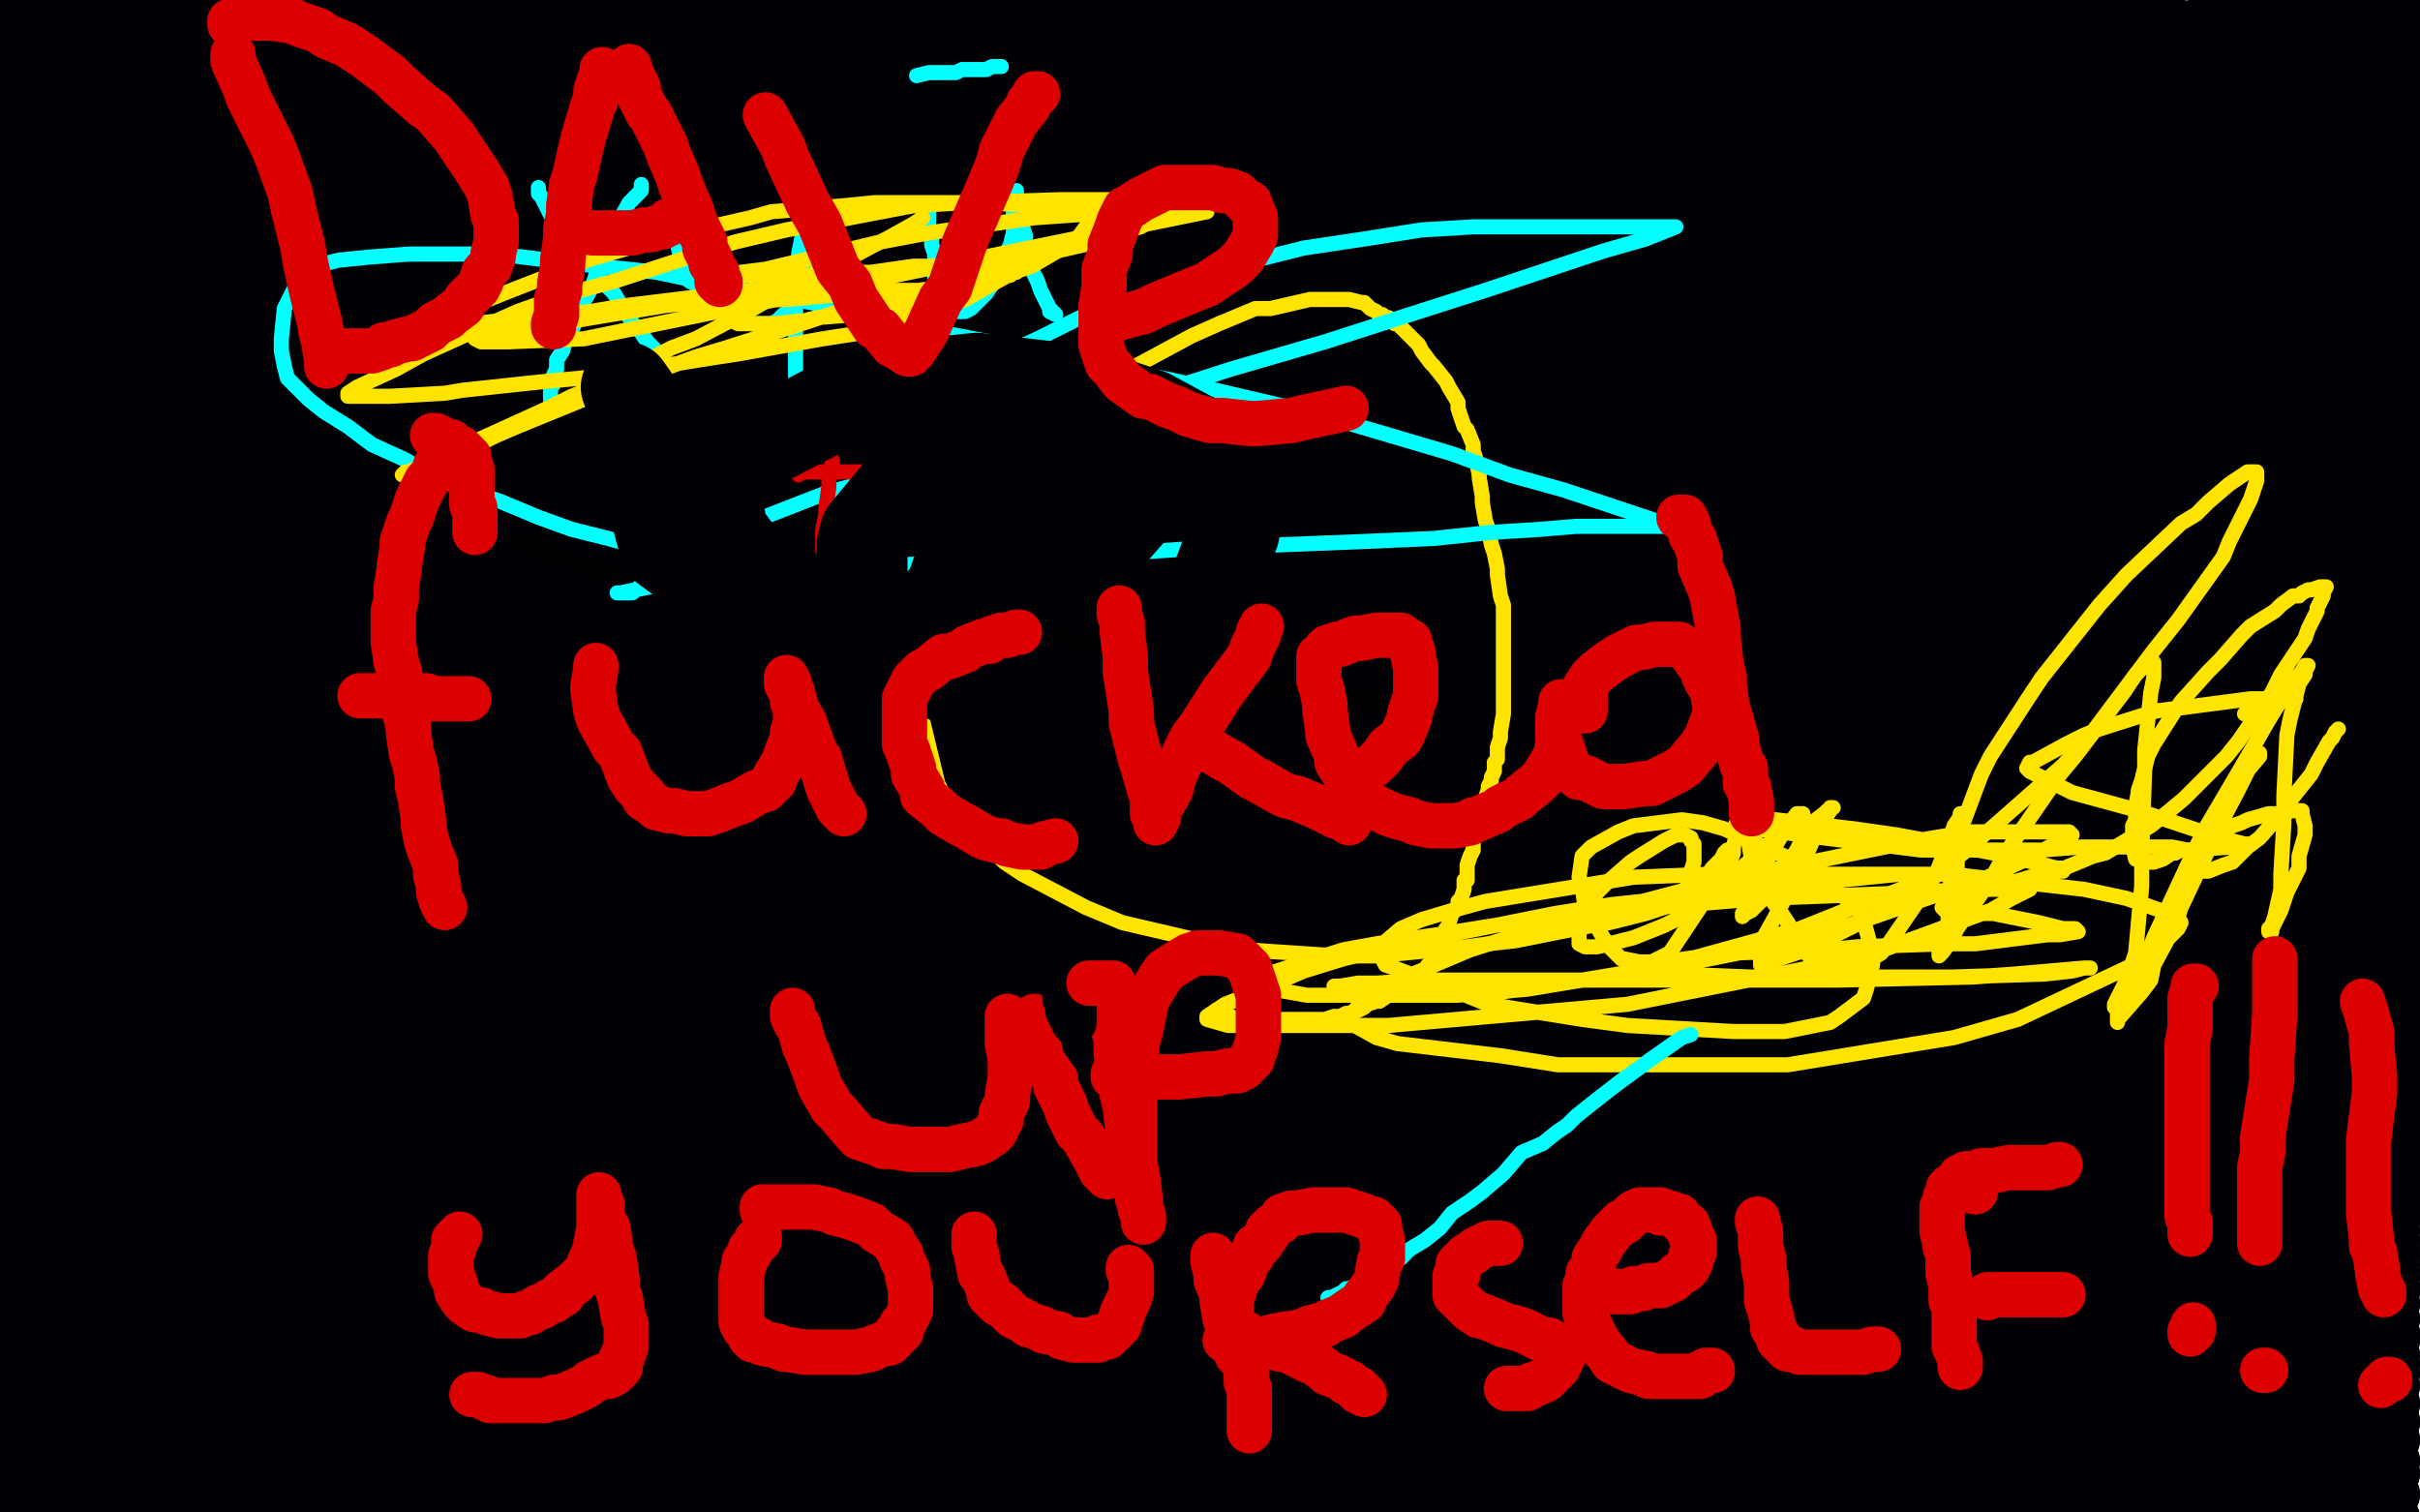 <?xml version="1.0" standalone="no"?>
<!DOCTYPE svg PUBLIC "-//W3C//DTD SVG 1.1//EN"
"http://www.w3.org/Graphics/SVG/1.1/DTD/svg11.dtd">

<svg width="800" height="500" version="1.1" xmlns="http://www.w3.org/2000/svg" xmlns:xlink="http://www.w3.org/1999/xlink" style="stroke-antialiasing: false"><desc>This SVG has been created on https://colorillo.com/</desc><rect x='0' y='0' width='800' height='500' style='fill: rgb(255,255,255); stroke-width:0' /><polyline points="810,259 -25,252 806,266 -24,261 803,275 -24,270 800,283 -22,277 799,289 -22,288 797,298 -22,299 795,304 -22,308 794,311 -24,317 794,317 -25,325 793,324 -26,335 793,330 -26,341 793,336 -26,347 793,342 -27,353 793,348 -29,361 793,357 -30,366 793,364 -31,375 793,374 -32,382 793,382 -33,388 792,387 -33,394 792,393 -35,404 792,398 -36,410 792,400 -37,418 791,404 -37,424 791,407 -37,430 791,410 -38,436 791,411 -38,441 791,413 -38,446 791,415 -38,451 791,416 -38,457 791,418 -38,461 791,420 -38,466 791,422 -38,471 791,425 -38,476 791,427 -38,479 791,431 -38,483 791,436 -38,486 791,441" style="fill: none; stroke: #000005; stroke-width: 18; stroke-linejoin: round; stroke-linecap: round; stroke-antialiasing: false; stroke-antialias: 0; opacity: 1.0"/>
<polyline points="791,470 -38,523 791,476 -38,526 791,483 -38,527 791,487 -38,530 791,494 -38,531 791,502 -38,534 789,508 -38,536 789,513 -38,538 787,518 -38,542 787,520 -38,543 787,524 -38,547 787,527 -40,549 787,531 -40,553 787,535 -41,557 787,537" style="fill: none; stroke: #000005; stroke-width: 18; stroke-linejoin: round; stroke-linecap: round; stroke-antialiasing: false; stroke-antialias: 0; opacity: 1.0"/>
<polyline points="791,441 -38,488 791,443 -38,493 791,448 -38,499 791,451 -38,504 791,454 -38,510 791,458 -38,515 791,464 -38,520 791,470" style="fill: none; stroke: #000005; stroke-width: 18; stroke-linejoin: round; stroke-linecap: round; stroke-antialiasing: false; stroke-antialias: 0; opacity: 1.0"/>
<polyline points="787,537 -42,560 787,540 -42,563 787,542 -43,566 787,543 -44,569 787,546 -44,573 787,548 -44,574 787,548 -46,575 787,548 -46,577 787,549 -44,577 787,548 -44,577 786,547 -42,575 784,542 -40,573 782,540 -37,566 777,525 -30,554 770,504 -14,529 765,479 -4,513 762,455 2,498 760,442 7,482 758,432 9,469 754,420 13,453 749,407 18,430 747,393 23,403 745,371 28,381 745,348 28,366 744,335 29,354 743,324 30,341 742,311 30,322 742,299 30,298 742,286 30,274 743,270 30,256 747,252 30,237 750,239 30,225 753,230 30,210 755,219 30,195 758,210 30,180 761,198 31,169 766,186 32,161 771,170 34,150 775,156 34,142 777,143" style="fill: none; stroke: #000005; stroke-width: 18; stroke-linejoin: round; stroke-linecap: round; stroke-antialiasing: false; stroke-antialias: 0; opacity: 1.0"/>
<polyline points="793,68 43,56 793,62 45,45 793,56 47,38 793,49 48,31 793,43 51,22 793,38 52,18 793,33 56,12 793,31" style="fill: none; stroke: #000005; stroke-width: 18; stroke-linejoin: round; stroke-linecap: round; stroke-antialiasing: false; stroke-antialias: 0; opacity: 1.0"/>
<polyline points="777,143 35,133 780,132 36,123 781,121 37,111 786,107 39,100 787,98 39,89 789,86 41,77 792,75 42,68 793,68" style="fill: none; stroke: #000005; stroke-width: 18; stroke-linejoin: round; stroke-linecap: round; stroke-antialiasing: false; stroke-antialias: 0; opacity: 1.0"/>
<polyline points="793,31 57,9 792,28 62,4 791,26 64,1 788,26 69,-2 787,26 78,-5 783,26 86,-6 776,26 96,-8 769,26 107,-10 758,26 117,-10 745,26 124,-11 737,26 133,-12 727,26 139,-13 721,26 144,-16 716,26 148,-17 714,26 153,-18 710,26 158,-21 706,24 163,-22 703,23 168,-24 695,22 172,-27 686,20 175,-29 676,17 179,-32 666,13 183,-33 656,10 186,-37 650,7 187,-38 644,3 189,-39 642,1 189,-40 640,0 189,-40 640,-2 189,-41 640,-4 187,-43 640,-4 187,-43 642,-5 186,-44 643,-6 186,-45 644,-6 184,-45 644,-6 181,-46 645,-6 179,-46 646,-6 175,-46 649,-6 164,-48 650,-6 151,-48 653,-4 134,-48 656,-2 114,-44 665,-1 95,-39 679,3 75,-38 694,3 58,-37 710,6 39,-35 721,9 23,-34 727,12 8,-32 734,15 -3,-26 739,17 -13,-16 740,20 -16,-7 743,23 -20,10 744,24 -20,28 744,26 -22,54 744,26 -26,78 744,28 -29,106 744,31 -30,126 745,33 -30,139 745,38 -31,150 748,43 -31,158 753,49 -32,162 755,53 -32,166 758,57 -33,166 761,62 -35,166 762,67 -35,162 765,73 -35,155 767,79 -35,147 769,84 -33,115 770,90 -31,92 771,95 -29,73 772,101 -27,53 773,106 -26,43 773,114 -26,35 773,121" style="fill: none; stroke: #000005; stroke-width: 18; stroke-linejoin: round; stroke-linecap: round; stroke-antialiasing: false; stroke-antialias: 0; opacity: 1.0"/>
<polyline points="343,328 418,317 418,317 343,327 343,327 421,313 421,313 343,326 343,326 421,313 343,325 423,315 341,325 424,315 341,324 424,316 333,322 421,316 333,322 426,315 329,321 426,315 325,320 427,315 323,319 428,315 319,317 429,315 318,316 432,315 314,314 435,315 312,313 438,314 311,311 443,313 308,310 446,311 307,309 449,311 306,308 452,310 305,306 455,310 303,305 458,309 301,305 462,308 300,304 467,306 299,300 471,305 295,299 476,305 294,295 480,304 291,293 484,303 289,292 487,300 286,287 490,298 284,284 491,295 283,282 494,294 280,278 496,292 278,275 498,289 277,272 501,287 274,269 502,284 272,264 505,281 270,259 506,278 269,255 507,275 268,252 507,272 267,247 509,269 267,241 509,265 266,237 510,263 266,233 510,259 266,228 510,256 264,223 511,253 264,219 512,250 264,215 512,247 264,210 512,243 263,205 513,239 262,200 513,237 261,197 513,233 260,192 515,230 258,186 516,225 257,180 517,219 256,175 520,210 255,169 524,201 252,162 527,192 250,159 532,186 249,155 535,180 246,150 538,175 242,147 544,169 241,140 548,164 236,136 554,158 234,131 561,153 230,127 568,147 228,122 574,140 225,117 579,137 223,115 585,132 219,109 590,129 217,105 594,126 214,103 600,122 211,98 605,118 207,93 611,114 205,89 617,111 200,84 624,105 197,79 632,100 192,75 639,96 187,71 650,92 180,67 662,86 174,64 675,81 168,61 689,77 158,59 701,75 151,56 714,73 139,50 726,73 122,46 736,73 104,43 745,75 84,39 756,78 69,38 762,81 52,38 771,86 41,38 776,89 30,39 781,95 20,44 787,101 14,46 792,109 7,53 794,115 -1,59 798,122 -7,67 802,131 -11,79 803,136 -16,94 805,143 -20,109 806,148 -22,126 809,154 -24,142 810,161 -26,156 811,169 -26,169 814,175 -26,177 816,181 -26,184 816,187 -26,192 817,192 -26,197 819,198 -26,203 820,204 -25,208 820,210 -25,211 820,219 -25,216 820,228 -25,222 817,237 -25,228 815,244 -25,234 811,252 -25,242 810,259 -25,252 806,266 -24,261 803,275 -24,270 800,283 -22,277 799,289 -22,288 797,298 -22,299 795,304 -22,308 794,311 -24,317 794,317 -25,325 793,324 -26,335 793,330 -26,341 793,336 -26,347 793,342 -27,353 793,348 -29,361 793,357 -30,366 793,364 -31,375 793,374 -32,382 793,382 -33,388 792,387 -33,394 792,393 -35,404 792,398 -36,410 792,400 -37,418 791,404 -37,424 791,407 -37,430 791,410 -38,436 791,411 -38,441 791,413 -38,446 791,415 -38,451 791,416 -38,457 791,418 -38,461 791,420 -38,466 791,422 -38,471 791,425 -38,476 791,427 -38,479 791,431 -38,483 791,436 -38,486 791,441 -38,488 791,443 -38,493 791,448 -38,499 791,451 -38,504 791,454 -38,510 791,458 -38,515 791,464 -38,520 791,470 -38,523 791,476 -38,526 791,483 -38,527 791,487 -38,530 791,494 -38,531 791,502 -38,534 789,508 -38,536 789,513 -38,538 787,518 -38,542 787,520 -38,543 787,524 -38,547 787,527 -40,549 787,531 -40,553 787,535 -41,557 787,537 -42,560 787,540 -42,563 787,542 -43,566 787,543 -44,569 787,546 -44,573 787,548 -44,574 787,548 -46,575 787,548 -46,577 787,549 -44,577 787,548 -44,577 786,547 -42,575 784,542 -40,573 782,540 -37,566 777,525 -30,554 770,504 -14,529 765,479 -4,513 762,455 2,498 760,442 7,482 758,432 9,469 754,420 13,453 749,407 18,430 747,393 23,403 745,371 28,381 745,348 28,366 744,335 29,354 743,324 30,341 742,311 30,322 742,299 30,298 742,286 30,274 743,270 30,256 747,252 30,237 750,239 30,225 753,230 30,210 755,219 30,195 758,210 30,180 761,198 31,169 766,186 32,161 771,170 34,150 775,156 34,142 777,143 35,133 780,132 36,123 781,121 37,111 786,107 39,100 787,98 39,89 789,86 41,77 792,75 42,68 793,68 43,56 793,62 45,45 793,56 47,38 793,49 48,31 793,43 51,22 793,38 52,18 793,33 56,12 793,31 57,9 792,28 62,4 791,26 64,1 788,26 69,-2 787,26 78,-5 783,26 86,-6 776,26 96,-8 769,26 107,-10 758,26 117,-10 745,26 124,-11 737,26 133,-12 727,26 139,-13 721,26 144,-16 716,26 148,-17 714,26 153,-18 710,26 158,-21 706,24 163,-22 703,23 168,-24 695,22 172,-27 686,20 175,-29 676,17 179,-32 666,13 183,-33 656,10 186,-37 650,7 187,-38 644,3 189,-39 642,1 189,-40 640,0 189,-40 640,-2 189,-41 640,-4 187,-43 640,-4 187,-43 642,-5 186,-44 643,-6 186,-45 644,-6 184,-45 644,-6 181,-46 645,-6 179,-46 646,-6 175,-46 649,-6 164,-48 650,-6 151,-48 653,-4 134,-48 656,-2 114,-44 665,-1 95,-39 679,3 75,-38 694,3 58,-37 710,6 39,-35 721,9 23,-34 727,12 8,-32 734,15 -3,-26 739,17 -13,-16 740,20 -16,-7 743,23 -20,10 744,24 -20,28 744,26 -22,54 744,26 -26,78 744,28 -29,106 744,31 -30,126 745,33 -30,139 745,38 -31,150 748,43 -31,158 753,49 -32,162 755,53 -32,166 758,57 -33,166 761,62 -35,166 762,67 -35,162 765,73 -35,155 767,79 -35,147 769,84 -33,115 770,90 -31,92 771,95 -29,73 772,101 -27,53 773,106 -26,43 773,114 -26,35 773,121 -25,31 773,126 -21,6 772,133" style="fill: none; stroke: #000005; stroke-width: 18; stroke-linejoin: round; stroke-linecap: round; stroke-antialiasing: false; stroke-antialias: 0; opacity: 1.0"/>
<polyline points="701,54 709,45 709,45 722,44 722,44 742,40 742,40 758,38 758,38 776,35 776,35 792,33 792,33 804,32 804,32 816,32 825,31 830,29 834,29 834,28 836,27 836,26 833,24 828,21 816,12 804,5 789,-2 777,-5 764,-7" style="fill: none; stroke: #000005; stroke-width: 18; stroke-linejoin: round; stroke-linecap: round; stroke-antialiasing: false; stroke-antialias: 0; opacity: 1.0"/>
<polyline points="701,54 709,45 709,45 722,44 722,44 742,40 742,40 758,38 758,38 776,35 776,35 792,33 792,33 804,32 816,32 825,31 830,29 834,29 834,28 836,27 836,26 833,24 828,21 816,12 804,5 789,-2 777,-5 764,-7 751,-7 740,-7 733,-4 732,-2 733,-4 742,-10 764,-29 793,-49 828,-50 869,-50" style="fill: none; stroke: #000005; stroke-width: 18; stroke-linejoin: round; stroke-linecap: round; stroke-antialiasing: false; stroke-antialias: 0; opacity: 1.0"/>
<polyline points="764,-7 751,-7 740,-7 733,-4 732,-2 733,-4 742,-10" style="fill: none; stroke: #000005; stroke-width: 18; stroke-linejoin: round; stroke-linecap: round; stroke-antialiasing: false; stroke-antialias: 0; opacity: 1.0"/>
<polyline points="732,15 743,7 743,7 762,5 762,5 784,1 784,1 799,-1 799,-1 810,-1 810,-1 816,-1 816,-1 817,0 817,0 819,3 819,6 814,11 799,26 777,43 762,55 747,67 738,73 733,76 731,78 733,70 749,46 770,20 791,-5 802,-18 805,-24 806,-26 806,-22 802,3 789,49 780,104 775,147 775,166 775,171 775,175 775,173 775,165 775,131 778,98 783,65 789,33 793,9 798,-10" style="fill: none; stroke: #000005; stroke-width: 18; stroke-linejoin: round; stroke-linecap: round; stroke-antialiasing: false; stroke-antialias: 0; opacity: 1.0"/>
<polyline points="795,72 794,105 794,127 794,133 794,137 793,136 793,110 791,64" style="fill: none; stroke: #000005; stroke-width: 18; stroke-linejoin: round; stroke-linecap: round; stroke-antialiasing: false; stroke-antialias: 0; opacity: 1.0"/>
<polyline points="798,-10 800,-17 803,-21 804,-22 804,-21 804,-2 799,33 795,72" style="fill: none; stroke: #000005; stroke-width: 18; stroke-linejoin: round; stroke-linecap: round; stroke-antialiasing: false; stroke-antialias: 0; opacity: 1.0"/>
<polyline points="762,61 760,109 760,142 761,147 762,149 762,144 762,100 762,42 762,-40 761,-50 761,-50 758,-50 756,-50 748,-43 739,-8 734,33 733,73 733,96 733,106 734,109 737,109 737,95" style="fill: none; stroke: #000005; stroke-width: 18; stroke-linejoin: round; stroke-linecap: round; stroke-antialiasing: false; stroke-antialias: 0; opacity: 1.0"/>
<polyline points="791,64 791,21 789,-4 787,-13 783,-16 781,-13 772,20 762,61" style="fill: none; stroke: #000005; stroke-width: 18; stroke-linejoin: round; stroke-linecap: round; stroke-antialiasing: false; stroke-antialias: 0; opacity: 1.0"/>
<polyline points="737,95 740,45 758,-30 782,-50 787,-50 781,-50 769,-39" style="fill: none; stroke: #000005; stroke-width: 18; stroke-linejoin: round; stroke-linecap: round; stroke-antialiasing: false; stroke-antialias: 0; opacity: 1.0"/>
<polyline points="732,15 743,7 743,7 762,5 762,5 784,1 784,1 799,-1 799,-1 810,-1 810,-1 816,-1 816,-1 817,0 819,3 819,6 814,11 799,26 777,43 762,55 747,67 738,73 733,76 731,78 733,70 749,46 770,20 791,-5 802,-18 805,-24 806,-26 806,-22 802,3 789,49 780,104 775,147 775,166 775,171 775,175 775,173 775,165 775,131 778,98 783,65 789,33 793,9 798,-10 800,-17 803,-21 804,-22 804,-21 804,-2 799,33 795,72 794,105 794,127 794,133 794,137 793,136 793,110 791,64 791,21 789,-4 787,-13 783,-16 781,-13 772,20 762,61 760,109 760,142 761,147 762,149 762,144 762,100 762,42 762,-40 761,-50 761,-50 758,-50 756,-50 748,-43 739,-8 734,33 733,73 733,96 733,106 734,109 737,109 737,95 740,45 758,-30 782,-50 787,-50 781,-50 769,-39 755,21 749,96" style="fill: none; stroke: #000005; stroke-width: 18; stroke-linejoin: round; stroke-linecap: round; stroke-antialiasing: false; stroke-antialias: 0; opacity: 1.0"/>
<polyline points="455,232 454,232 454,232 453,232 453,232 451,231 451,231 445,231 445,231 444,231 444,231 438,230 438,230 436,230 436,230 429,229 429,229 426,228 426,228 424,228 424,228 418,227 418,227 415,227 415,227 409,225 409,225 407,225 407,225 400,223 398,222 391,220 388,220 381,218 378,217 370,216 366,215 361,213 357,212 354,211 342,208 331,206 326,206 315,204 312,204 299,202 295,201 283,200 279,200 266,199 263,198 251,197 246,197 243,196 234,195 230,195 220,194 216,193 214,193 210,192 209,191 207,191 205,191 202,190 200,189 195,188 192,186 190,186 184,184 182,183 177,181 175,180 173,179" style="fill: none; stroke: #000000; stroke-width: 5; stroke-linejoin: round; stroke-linecap: round; stroke-antialiasing: false; stroke-antialias: 0; opacity: 1.0"/>
<polyline points="450,100 446,99 446,99 437,99 437,99 433,99 433,99 420,102 420,102 415,102 415,102 403,107 403,107 394,111 394,111 368,125 368,125 360,131 360,131 339,152 339,152 332,160 332,160 315,187 315,187 311,195 311,195 304,221 303,230 310,259 314,267 332,285 338,289 359,300 371,305 401,312 412,314 442,316 455,316 485,313 492,312 501,311 526,306 532,305 544,302 547,301 550,300 552,299 552,298 553,297 554,297 555,296 556,295 558,293 558,292 559,289 559,288 560,285 560,283 560,279 559,278 559,277 557,276 556,276 554,276 552,277 550,278 542,283 539,285 531,292 528,295 523,303 523,304 522,309 522,310 522,312 524,313 526,313 528,313 536,311 540,310 550,306 554,304 562,298 564,295 570,289 571,287 573,282 573,281 572,281 571,281 570,282 569,284 566,287 562,293 560,296 558,301 557,302 559,301 561,300 596,269 594,269 591,273 589,276 585,283 583,286 579,294 578,296 577,301 577,302 576,302 576,303 577,302 579,301 581,299 583,297 586,294 592,284 594,281 597,275 599,272 603,269 604,268 606,267 605,267 605,268 603,271 601,274 597,283 594,288 590,297 588,301 583,310 583,313 582,317 582,318 582,319 583,319 585,318 588,317 597,314 601,312 615,305 622,301 641,288 649,282 674,260 682,253 691,243 712,215 720,205 735,184 737,179 743,167 744,165 746,159 746,158 746,157 746,156 745,156 744,156 743,156 740,158 737,160 730,166 726,170 721,173 703,190 694,200 675,224 671,230 658,250 655,256 649,272 648,277 647,285 647,286 647,288 647,289 648,290 649,291 651,292 652,292 656,293 658,293 662,293 666,292 675,289 680,288 692,283 696,282 711,273 716,269 722,264 736,250 740,245 751,229 754,223 762,211 763,208 766,202 766,201 768,197 768,196 769,194 768,194 767,194 764,195 763,195 761,196 760,197 758,197 754,200 752,202 744,207 741,210 734,218 730,222 721,232 719,235 712,246 710,250 708,258 707,261" style="fill: none; stroke: #ffe400; stroke-width: 5; stroke-linejoin: round; stroke-linecap: round; stroke-antialiasing: false; stroke-antialias: 0; opacity: 1.0"/>
<polyline points="719,282 721,281" style="fill: none; stroke: #ffe400; stroke-width: 5; stroke-linejoin: round; stroke-linecap: round; stroke-antialiasing: false; stroke-antialias: 0; opacity: 1.0"/>
<polyline points="707,261 706,267 706,271 705,273 705,279 705,280 706,284 709,285 711,285 712,285 715,284 718,282 719,282" style="fill: none; stroke: #ffe400; stroke-width: 5; stroke-linejoin: round; stroke-linecap: round; stroke-antialiasing: false; stroke-antialias: 0; opacity: 1.0"/>
<polyline points="773,241 772,242 772,242 771,244 771,244 770,245 770,245 766,252 766,252 764,256 764,256 756,266 756,266 754,269 754,269 747,277 747,277 743,280 743,280 738,285 738,285 735,286 735,286 730,288 730,288 729,288 729,288 728,288 728,287 728,286 728,283 729,281 732,278 733,276 738,273 741,272 743,271 750,269 753,269 758,268 759,268 761,268 761,269 762,273 762,276 760,283 760,287 756,295 755,298 754,301 751,307 751,308 750,308 750,307 751,306 752,303 754,294 754,289 755,272 755,263 756,243 757,238 760,226 762,223 762,222 763,220 762,220 761,222 758,225 750,238 746,245 729,274 725,282 712,310 709,318 701,333 700,335 700,337 700,338 700,337 701,336 708,328 711,324 712,319 719,306 721,300 730,281 732,277 740,260 742,256 747,250 747,249 746,249 745,251 743,255 740,261 730,280 726,287 716,308 713,312 705,326 703,329 702,331 700,333 699,333 699,332 700,330 702,326 704,321 706,315 708,293 708,282 709,254 709,248 711,229 712,224 712,219 711,219 708,221 706,223 702,229 686,250 681,256 663,282 658,291 647,307 645,311 642,315 641,316 641,315 641,314 642,312 644,305 644,302 645,289 646,285 647,275 647,272 649,269 648,269 648,270 646,273 645,276 640,289 636,295 625,311 622,315 614,320 611,321 606,321 604,320 598,316 596,314 591,305 589,302 586,298 581,288 579,284 577,272 576,269 576,265 577,265 577,267 574,276 573,280 565,295 562,300 554,312 552,315 546,318 544,318 542,318 537,317 536,317 532,313 530,310 526,303 524,300 523,293 522,290 523,283 526,280 535,275 540,273 556,271 563,272 570,274 592,284 597,287 614,300 616,304 619,315 619,319 617,327 616,330 608,336 605,338 590,341 581,341 573,341 538,339 523,337 492,332 482,328 461,320 458,319 456,315 456,313 463,307 470,304 480,301 491,298 540,290 565,289 624,289 645,289 689,294 703,297 720,303 721,305 720,307 711,316 703,320 667,337 646,343 591,352 568,352 515,352 496,349 462,345 455,343 446,338 446,337 450,331 455,327 460,325 486,314 505,308 558,294 579,289 633,278 651,275 679,275 684,275 685,276 683,277 670,284 657,290 611,306 590,312 565,317 505,327 482,329 442,329 432,329 415,326 413,325 415,323 419,322 444,314 455,312 475,309 500,305 558,299 583,297 635,295 649,294 669,294 671,294 669,295 665,297 658,301 617,316 593,321 538,332 459,339 442,339 412,339 406,339 399,337 399,336 405,332 410,330 431,321 444,317 464,312 514,302 533,299 581,294 598,292 628,289 634,289 638,289 637,289 635,290 631,293 610,301 595,307 555,318 537,322 496,328 485,328 457,328 451,328 441,327 441,326 443,326 449,325 455,325 470,324 512,324 535,324 590,324 608,324 652,323 666,322 689,320 691,320 690,320 689,320 685,321 676,322 645,323 630,323 591,323 579,323 554,322 550,322 541,320 540,320 541,320 544,319 557,317 564,316 574,315 604,314 614,313 643,312 653,312 677,309 681,309 687,308 686,307 682,307 678,306 674,305 659,302 653,302 646,301 644,301 643,301 642,300 643,300 647,298 650,297 657,294 661,293 671,290 675,289 681,288 682,288 682,287 680,287 668,284 659,282 627,276 613,274 587,271 582,271 579,271 575,271 574,272 574,273 576,273 580,274 596,276 603,277 635,281 646,281 675,281 688,280 718,280 723,281 738,280 741,280 744,279 743,279 742,279 738,278 734,277 716,271 707,268 685,262 681,260 671,255 670,254 671,252 672,252 683,246 689,243 694,241 713,235 721,234 744,231 748,231 758,231 759,231 758,231 757,231 754,232 752,232 748,234 746,234 745,235 743,236 742,236" style="fill: none; stroke: #ffe400; stroke-width: 5; stroke-linejoin: round; stroke-linecap: round; stroke-antialiasing: false; stroke-antialias: 0; opacity: 1.0"/>
<polyline points="451,100 452,101 452,101 453,102 453,102 455,103 455,103 456,104 456,104 457,104 457,104 458,105 458,105 459,105 459,105 460,106 460,106 461,106 461,107 462,107 463,108 465,110 466,111 469,114 470,116 473,120 474,121 478,126 479,128 482,133 482,135 484,141 485,142 487,147 487,149 488,152 489,157 489,158 490,164 490,166 491,172 492,175 493,180 494,183 495,188 495,190 496,197 497,200 497,202 497,209 497,211 497,217 497,220 497,227 497,229 497,235 497,236 496,242 496,243 496,244 495,247 495,249 495,251 494,252 494,255 493,257 493,258 492,260 492,261 491,264 491,265 490,267 489,271 489,272 488,275 487,277 487,281 486,283 485,286 485,288 485,291 484,291 484,294 483,297 482,298 482,299 481,301 480,302 479,305 479,306 478,307 478,309 477,310 476,312 476,313 475,315 474,316 474,317 473,318 473,319 472,319 472,320 471,321 470,322 469,323 468,324 467,325 466,325 465,326 464,327 463,327 460,329 459,329 456,331 455,331 452,332 451,333 449,334 448,334 446,335 445,335 443,336 442,336 441,336 438,337 437,337 436,337 435,337 432,337 431,337 429,337 428,337 425,337 423,337 421,337 419,337 416,337 415,337 414,337 413,337 412,337 411,337 410,337 409,337 408,337 407,336 406,336 404,334 402,334" style="fill: none; stroke: #ffe400; stroke-width: 5; stroke-linejoin: round; stroke-linecap: round; stroke-antialiasing: false; stroke-antialias: 0; opacity: 1.0"/>
<polyline points="559,342 556,343 556,343 546,350 546,350 535,358 535,358 526,365 526,365 521,369 521,369 518,372 518,372 515,374 515,374 510,378 510,378 503,381 503,381 497,388 497,388 490,394 486,397 480,401 476,406 471,410 466,413 463,416 460,418 457,420 455,421 452,423 450,424 448,425 446,426 445,426 444,427 442,428 440,429 439,429" style="fill: none; stroke: #03ffff; stroke-width: 5; stroke-linejoin: round; stroke-linecap: round; stroke-antialiasing: false; stroke-antialias: 0; opacity: 1.0"/>
<polyline points="178,62 178,63 178,63 178,64 178,64 179,65 179,65 180,67 180,67 181,69 181,69 182,71 182,71 184,73 184,73 186,74 186,74 188,77 188,77 189,79 189,79 192,83 192,83 197,89 197,89 199,93 203,97 206,102 208,105 210,108 212,110 214,113 216,115 217,116 218,118 219,118 219,119 219,120" style="fill: none; stroke: #03ffff; stroke-width: 5; stroke-linejoin: round; stroke-linecap: round; stroke-antialiasing: false; stroke-antialias: 0; opacity: 1.0"/>
<polyline points="212,61 212,63 212,63 210,65 210,65 208,67 208,67 203,76 203,76 199,85 199,85 196,94 196,94 194,98 194,98 192,101 191,105 189,109 187,112 186,116 184,119 184,122 183,124 183,125 183,127 182,128 182,129 182,131 182,132" style="fill: none; stroke: #03ffff; stroke-width: 5; stroke-linejoin: round; stroke-linecap: round; stroke-antialiasing: false; stroke-antialias: 0; opacity: 1.0"/>
<polyline points="224,79 224,81 224,81 225,85 225,85 226,87 226,87 226,88 226,88 228,91 228,91 228,93 228,93 230,94 230,94 231,96 231,96 232,98 232,98 234,99 234,99 236,101 236,101 238,103 238,103 241,105 243,106 245,106 249,107 251,107 255,107 257,106 259,104 262,102 263,100 264,98 265,95 267,91 267,88 268,84 268,81 268,78 268,75 268,70 268,67 268,64 268,62 268,60 268,59 268,60 268,61 268,64 267,67 266,71 266,75 265,79 264,84 264,91 263,98 263,105 263,112 263,119 263,125 263,130 263,135 263,139" style="fill: none; stroke: #03ffff; stroke-width: 5; stroke-linejoin: round; stroke-linecap: round; stroke-antialiasing: false; stroke-antialias: 0; opacity: 1.0"/>
<polyline points="307,70 307,71 307,71 307,72 307,72 307,73 307,73 307,75 307,75 308,79 308,79 308,81 308,81 309,84 309,84 309,87 309,90 309,92 310,94 310,96 311,98 312,100 313,101 314,102 315,103 316,103 317,103 319,103 321,102 322,101 324,99 326,97 328,94 330,92 331,90 332,85 334,81 335,77 335,73 335,70 335,67 335,65 336,63 336,64 336,69 337,72 338,75 339,78 339,82 340,85 340,87 341,89 342,91 343,93 344,96 345,98 346,100 347,102 348,103 349,104 347,103" style="fill: none; stroke: #03ffff; stroke-width: 5; stroke-linejoin: round; stroke-linecap: round; stroke-antialiasing: false; stroke-antialias: 0; opacity: 1.0"/>
<polyline points="303,25 307,24 307,24 308,24 308,24 310,24 310,24 312,24 312,24 314,24 314,24 316,24 316,24 318,23 318,23 320,23 320,23 322,23 322,23 323,23 323,23 325,23 325,23 326,23 326,23 328,22 329,22 330,22 331,22" style="fill: none; stroke: #03ffff; stroke-width: 5; stroke-linejoin: round; stroke-linecap: round; stroke-antialiasing: false; stroke-antialias: 0; opacity: 1.0"/>
<polyline points="327,192 320,191 320,191 316,191 316,191 310,190 310,190 304,190 304,190 296,189 296,189 288,188 288,188 279,188 279,188 269,188 269,188 259,186 259,186 247,185 247,185 236,185 236,185 224,184 224,184 212,181 201,178 189,175 178,171 166,166 155,162 144,158 134,152 123,147 115,141 107,136 102,132 98,128 95,125 94,121 93,116 93,112 94,102 96,98 98,94 101,91 104,88 112,86 122,85 135,84 149,84 165,84 181,86 198,88 217,90 236,94 257,98 279,102 301,108 343,116 365,121 389,126 436,137 480,150 499,157 517,162 532,167 544,171 553,174 554,174 553,174 551,174 550,174 547,174 543,174 538,174 531,174 521,174 509,175 493,176 474,178 451,179 426,180 399,181 370,183 342,184 315,186 290,187 266,188 246,191 215,194 205,196 204,196 205,196 208,196 209,196 215,191 231,181 242,175 255,170 273,163 295,157 320,150 347,141 376,132 407,122 438,113 466,104 491,96 530,83 544,79 554,75 553,75 548,75 542,75 535,75 526,75 515,75 502,75 487,75 470,76 451,79 431,82 411,87 392,93 374,99 357,105 343,112 330,118 318,126" style="fill: none; stroke: #03ffff; stroke-width: 5; stroke-linejoin: round; stroke-linecap: round; stroke-antialiasing: false; stroke-antialias: 0; opacity: 1.0"/>
<polyline points="305,72 302,74 302,74 293,79 293,79 289,81 289,81 276,88 276,88 270,90 270,90 256,98 256,98 249,102 249,102 230,112 230,112 222,115 222,115 199,127 199,127 189,131 189,131 181,135 181,135 159,145 159,145 143,154 140,155 134,157 133,157 134,156 135,156 142,153 145,152 158,147 164,144 171,141 193,132 203,128 230,118 240,115 265,107 271,105 290,99 296,97 311,95 316,94 325,92 328,91 334,91 335,90 336,90 337,89 338,89 338,88 338,87 337,87 336,87 334,87 330,87 326,88 305,89 294,90 262,94 248,96 207,101 195,103 165,106 157,107 139,110 136,110 132,111 133,110 135,109 138,109 141,108 149,105 154,102 164,98 169,96 187,89 194,86 218,79 226,77 248,72 255,70 279,68 289,67 314,67 320,67 326,67 341,68 345,69 354,70 356,70 360,70 360,71 361,71 361,72 361,73 360,74 359,75 356,79 353,81 341,88 335,90 319,99 309,102 285,110 272,112 244,117 231,119 201,124 192,125 181,126 153,129 147,130 129,131 126,131 120,131 119,131 115,131 115,130 118,128 131,122 140,117 171,103 188,97 203,93 243,80 260,76 302,68 319,67 351,66 361,66 383,66 386,67 391,68 393,68 392,68 391,68 388,70 381,73 377,75 368,78 363,80 358,81 345,84 341,84 326,86 321,87 307,88 302,88 288,90 282,90 268,91 263,91 250,91 246,91 240,91 236,92 235,92 236,92 239,91 245,90 253,89 291,80 307,77 342,72 356,71 367,71 393,70 397,70 399,70 193,112 168,113 164,113 159,113 157,112 159,111 162,110 181,107 190,106 220,101 229,100 260,99 271,98 297,96 304,96 317,95 320,95 322,95 323,95 322,95 321,95 319,95 316,97 305,100 301,100 288,103 283,104 270,105 266,106 256,107 253,107 251,107 245,107 244,107 242,106 241,106 240,105 239,104 235,101 232,100" style="fill: none; stroke: #ffe400; stroke-width: 5; stroke-linejoin: round; stroke-linecap: round; stroke-antialiasing: false; stroke-antialias: 0; opacity: 1.0"/>
<polyline points="215,160 215,162 215,162 215,163 215,163 214,165 214,165 214,167 214,167 214,170 214,170 214,172 214,172 214,176 214,176 214,178 214,178 214,180 214,180 215,183 215,183 215,184 215,184 216,185 216,185 216,186 216,186 217,186 217,186 218,187 219,187 220,187 221,187 222,187 223,187 224,186 226,186 227,186 229,184 230,184 232,183 233,182 236,180 237,180 240,178 241,177 243,173 244,173 244,170 245,169 245,167 244,163 244,162 243,160 242,159 242,157 241,156 240,155 240,154 239,154 238,153 237,152 235,151 234,151 232,151 228,151 227,151 225,151 224,152 222,152 221,152 220,153 219,153 219,154 218,154 218,155 217,156" style="fill: none; stroke: #dc0000; stroke-width: 5; stroke-linejoin: round; stroke-linecap: round; stroke-antialiasing: false; stroke-antialias: 0; opacity: 1.0"/>
<polyline points="275,152 275,153 275,153 275,154 275,154 275,155 275,155 274,159 274,159 274,161 274,161 273,168 273,168 273,170 273,170 272,175 272,175 272,177 272,177 272,179 272,179 272,180 272,180 272,181 272,181 272,182 272,182" style="fill: none; stroke: #dc0000; stroke-width: 5; stroke-linejoin: round; stroke-linecap: round; stroke-antialiasing: false; stroke-antialias: 0; opacity: 1.0"/>
<polyline points="264,157 264,156 264,156 265,156 265,156 267,156 267,156 271,156 271,156 273,156 273,156 278,156 278,156 280,156 280,156 284,156 284,156 285,156 285,156 290,156 290,156 292,156 292,156 295,156 295,156 296,156 296,156 297,156" style="fill: none; stroke: #dc0000; stroke-width: 5; stroke-linejoin: round; stroke-linecap: round; stroke-antialiasing: false; stroke-antialias: 0; opacity: 1.0"/>
<polyline points="314,156 315,157 315,157 317,159 317,159 319,160 319,160 323,165 323,165 325,167 325,167 329,172 329,172 331,175 331,175 337,182 337,182 338,183 338,183 341,185 341,185 343,186 343,186 344,187 344,187" style="fill: none; stroke: #dc0000; stroke-width: 5; stroke-linejoin: round; stroke-linecap: round; stroke-antialiasing: false; stroke-antialias: 0; opacity: 1.0"/>
<polyline points="325,195 325,196 324,196 324,197" style="fill: none; stroke: #dc0000; stroke-width: 5; stroke-linejoin: round; stroke-linecap: round; stroke-antialiasing: false; stroke-antialias: 0; opacity: 1.0"/>
<polyline points="340,160 339,160 339,160 338,163 338,163 338,164 338,164 337,166 337,166 335,172 335,172 334,173 334,173 331,179 331,179 331,181 331,181 329,187 329,187 328,188 328,188 327,191 327,191 327,193 327,193 325,195 325,195" style="fill: none; stroke: #dc0000; stroke-width: 5; stroke-linejoin: round; stroke-linecap: round; stroke-antialiasing: false; stroke-antialias: 0; opacity: 1.0"/>
<polyline points="351,163 348,165 348,165 346,166 346,166 341,170 341,170 339,171 339,171 332,177 332,177 329,178 329,178 324,183 324,183 321,185 321,185 317,190 317,190 315,193 315,193 313,197 313,197 312,198 312,198 311,201 311,201 311,202 311,202 311,203 311,202 311,201 312,199 315,193 316,190 322,180 324,176 329,166 331,162 338,151 341,148 346,144 349,143 354,142 356,142 358,142 362,144 362,145 363,152 363,156 356,170 352,177 335,195 328,200 310,210 307,211 298,212 293,211 281,208 275,205 268,201 251,190 247,187 239,176 238,171 237,161 238,159 245,150 272,136 283,133 313,126 323,125 357,129 368,133 380,137 404,150 407,155 409,170 408,176 399,200 378,226 374,229 362,233 356,234 338,233 329,231 306,221 298,215 294,212 286,199 285,194 285,180 286,176 296,164 300,161 323,148 331,145 353,140 361,139 378,141 381,142 384,148 384,150 382,154 373,170 366,178 341,197 309,210 301,210 275,207 263,204 242,196 235,192 220,181 219,178 216,167 216,164 216,160 216,151 216,148 215,141 214,138 207,128" style="fill: none; stroke: #000005; stroke-width: 30; stroke-linejoin: round; stroke-linecap: round; stroke-antialiasing: false; stroke-antialias: 0; opacity: 1.0"/>
<polyline points="77,18 77,20 77,20 81,29 81,29 82,32 82,32 88,44 88,44 90,48 90,48 92,53 92,53 96,64 96,64 97,69 97,69 100,81 100,81 101,87 101,87 103,96 103,96 104,100 104,100 106,108 106,108 106,109 106,109 107,113 108,119 108,120 108,121" style="fill: none; stroke: #dc0000; stroke-width: 15; stroke-linejoin: round; stroke-linecap: round; stroke-antialiasing: false; stroke-antialias: 0; opacity: 1.0"/>
<polyline points="76,8 76,7 76,7 77,7 77,7 78,6 78,6 81,6 81,6 83,6 83,6 88,6 88,6 90,6 90,6 97,7 97,7 99,8 99,8 105,10 105,10 108,12 108,12 115,15 115,15 118,17 118,17 121,19 129,25 132,28 140,35 143,37 150,45 152,48 156,54 158,57 161,62 162,65 163,71 164,73 164,78 164,79 164,80 163,84 163,85 162,88 160,90 159,93 158,95 154,99 153,101 149,104 148,105 144,107 142,109 140,110 136,112 135,112 131,113 129,114 127,114 126,115 123,116 122,116 121,116 119,116 118,116 117,116 116,116 115,116 114,116 113,116" style="fill: none; stroke: #dc0000; stroke-width: 15; stroke-linejoin: round; stroke-linecap: round; stroke-antialiasing: false; stroke-antialias: 0; opacity: 1.0"/>
<polyline points="199,23 199,24 199,24 197,30 197,30 197,33 197,33 196,35 196,35 193,45 193,45 192,49 192,49 190,58 190,58 189,61 189,61 188,68 188,68 188,71 188,71 187,76 187,76 187,79 187,79 186,86 186,86 186,88 186,88 185,94 185,96 184,99 184,104 183,107 183,108" style="fill: none; stroke: #dc0000; stroke-width: 15; stroke-linejoin: round; stroke-linecap: round; stroke-antialiasing: false; stroke-antialias: 0; opacity: 1.0"/>
<polyline points="208,22 208,23 208,23 211,29 211,29 211,31 211,31 214,37 214,37 215,38 215,38 219,46 219,46 220,48 220,48 221,51 221,51 224,58 224,58 225,61 225,61 227,66 227,66 228,68 228,68 230,74 230,74 231,76 233,80 233,82 235,86 235,87 237,90 237,91 237,93 238,93 238,94" style="fill: none; stroke: #dc0000; stroke-width: 15; stroke-linejoin: round; stroke-linecap: round; stroke-antialiasing: false; stroke-antialias: 0; opacity: 1.0"/>
<polyline points="196,77 197,77 197,77 198,77 198,77 200,77 200,77 202,77 202,77 207,77 207,77 209,77 209,77 213,76 213,76 215,76 215,76 218,75 218,75 219,75 219,75 220,74 220,74 221,74 221,74 221,73 221,73" style="fill: none; stroke: #dc0000; stroke-width: 15; stroke-linejoin: round; stroke-linecap: round; stroke-antialiasing: false; stroke-antialias: 0; opacity: 1.0"/>
<polyline points="253,38 259,49 259,49 260,52 260,52 267,67 267,67 271,74 271,74 277,89 277,89 281,94 281,94 283,99 283,99 289,108 289,108 291,109 291,109 295,114 295,114 297,115 297,115 300,117 300,117 301,117 301,117 301,116 302,116 304,113 306,110 311,99 314,95 319,80 328,59 330,54 331,50 335,42 336,40 340,35 340,34 342,32 342,31 343,31" style="fill: none; stroke: #dc0000; stroke-width: 15; stroke-linejoin: round; stroke-linecap: round; stroke-antialiasing: false; stroke-antialias: 0; opacity: 1.0"/>
<polyline points="365,107 367,106 367,106 374,104 374,104 378,103 378,103 382,101 382,101 394,96 394,96 399,94 399,94 408,88 408,88 411,85 411,85 414,80 414,80 415,78 415,78 415,73 415,73 415,72 415,72 413,67 413,67 412,67 410,65 409,64 406,63 404,63 401,62 395,62 392,62 388,62 385,62 379,65 377,66 374,68 372,69 370,73 369,76 367,81 367,84 365,89 365,92 365,95 364,101 364,105 364,112 364,114 366,120 368,122 371,126 378,131 380,131 386,134 389,135 393,137 400,139 404,139 413,140 416,140 427,139 431,138 445,135" style="fill: none; stroke: #dc0000; stroke-width: 15; stroke-linejoin: round; stroke-linecap: round; stroke-antialiasing: false; stroke-antialias: 0; opacity: 1.0"/>
<polyline points="151,151 150,151 150,151 149,151 149,151 148,151 148,151 147,151 147,151 147,152 147,152 146,152 146,152 145,153 145,153 144,154 144,154 144,155 144,155 142,158 142,158 141,159 141,159 139,163 138,165 136,171 135,173 133,179 133,181 132,187 132,188 131,194 131,196 131,198 130,202 130,205 130,210 130,212 131,219 132,222 133,230 133,233 135,240 135,242 136,249 137,252 138,257 138,260 139,264 140,271 140,273 141,278 142,281 144,286 144,289 145,293 145,295 146,298 147,300" style="fill: none; stroke: #dc0000; stroke-width: 15; stroke-linejoin: round; stroke-linecap: round; stroke-antialiasing: false; stroke-antialias: 0; opacity: 1.0"/>
<polyline points="143,144 144,144 144,144 146,145 146,145 148,146 148,146 149,146 149,146 150,147 150,147 151,148 151,148 152,148 152,148 153,149 153,149 154,150 154,150 154,151 155,151 155,152 155,153 155,154 156,155 156,158 156,159 156,162 156,163 156,167 157,168 157,170 157,171 157,174 157,175 157,176" style="fill: none; stroke: #dc0000; stroke-width: 15; stroke-linejoin: round; stroke-linecap: round; stroke-antialiasing: false; stroke-antialias: 0; opacity: 1.0"/>
<polyline points="119,230 120,230 120,230 121,230 121,230 122,230 122,230 127,230 127,230 128,230 128,230 133,230 133,230 137,230 137,230 138,230 138,230 140,230 140,230 141,230 141,230 143,231 143,231 144,231 144,231 145,231 145,231 147,231 148,231 149,231 150,231 151,231 152,231 153,231 154,231 155,231" style="fill: none; stroke: #dc0000; stroke-width: 15; stroke-linejoin: round; stroke-linecap: round; stroke-antialiasing: false; stroke-antialias: 0; opacity: 1.0"/>
<polyline points="197,220 197,221 197,221 196,227 196,227 196,228 196,228 197,235 197,235 198,238 198,238 203,247 203,247 205,249 205,249 208,257 208,257 210,260 210,260 213,263 213,263 213,264 213,264 216,266 216,266 217,267 217,267 221,268 221,268 223,268 227,269 229,269 234,269 237,268 242,266 245,265 250,262 253,261 256,258 256,257 259,252 260,249 262,244 262,242 263,239 263,235 263,233 262,229 261,228 261,226 260,225 260,224 260,225 260,226 262,230 262,232 266,239 267,242 270,250 271,251 273,258 274,261 275,263 277,267 278,268 279,269" style="fill: none; stroke: #dc0000; stroke-width: 15; stroke-linejoin: round; stroke-linecap: round; stroke-antialiasing: false; stroke-antialias: 0; opacity: 1.0"/>
<polyline points="337,209 336,209 336,209 333,210 333,210 331,210 331,210 328,211 328,211 327,212 327,212 325,212 325,212 320,214 320,214 319,215 319,215 314,217 314,217 312,217 312,217 307,221 307,221 305,222 305,222 302,225 302,225 301,227 301,227 299,231 299,233 299,237 299,239 299,241 299,246 300,248 302,254 302,256 305,261 305,263 310,267 312,269 317,272 319,273 324,276 326,277 330,278 331,278 333,279 338,280 340,280 344,280 345,279 349,278" style="fill: none; stroke: #dc0000; stroke-width: 15; stroke-linejoin: round; stroke-linecap: round; stroke-antialiasing: false; stroke-antialias: 0; opacity: 1.0"/>
<polyline points="370,201 370,202 370,202 370,203 370,203 371,206 371,206 371,209 371,209 372,217 372,217 372,222 372,222 374,235 374,235 374,239 374,239 377,251 377,251 378,254 378,254 380,261 380,261 381,264 381,264 381,266 381,266 381,269 381,269 382,269 382,271 382,272 382,271 383,270 383,268 387,261 388,257 392,248 394,244 397,240 404,229 407,225 413,217 414,214 416,210 416,209 417,207" style="fill: none; stroke: #dc0000; stroke-width: 15; stroke-linejoin: round; stroke-linecap: round; stroke-antialiasing: false; stroke-antialias: 0; opacity: 1.0"/>
<polyline points="395,243 396,244 396,244 396,245 396,245 399,247 399,247 400,248 400,248 405,251 405,251 407,252 407,252 414,257 414,257 416,258 416,258 423,262 423,262 425,263 425,263 429,264 429,264 436,267 436,267 438,268 438,268 442,270 442,270 443,270 445,271 446,271 446,272" style="fill: none; stroke: #dc0000; stroke-width: 15; stroke-linejoin: round; stroke-linecap: round; stroke-antialiasing: false; stroke-antialias: 0; opacity: 1.0"/>
<polyline points="451,255 454,253 454,253 457,250 457,250 459,247 459,247 463,244 463,244 464,242 464,242 466,237 466,237 466,236 466,236 468,230 468,230 468,229 468,229 468,223 468,223 468,221 468,221 467,216 467,216 467,215 467,215 466,214 466,212 465,212 464,211 463,210 461,210 460,210 457,210 455,210 450,211 448,211 443,213 442,213 439,214 438,215 437,217 436,217 436,219 436,221 436,225 437,228 438,233 438,235 439,242 439,243 442,250 442,252 444,255 447,261 448,262 451,265 453,266 459,269 462,270 466,271 468,272 473,273 475,273 479,273 481,273 486,272 487,271 488,271 495,268 496,267 502,264 503,263 508,259 510,257 513,252 514,251 515,246" style="fill: none; stroke: #dc0000; stroke-width: 15; stroke-linejoin: round; stroke-linecap: round; stroke-antialiasing: false; stroke-antialias: 0; opacity: 1.0"/>
<polyline points="517,232 516,232 516,232 516,233 516,233 515,237 515,237 515,238 515,238 515,240 515,240 515,244 515,244 516,246 516,246 518,252 518,252 519,254 519,254 522,257 522,257 524,257 524,257 528,259 528,259 530,260 530,260 535,260 535,260 537,260 544,259 546,259 552,256 554,255 557,253 562,247 564,244 567,236 567,234 566,228 564,225 562,220 561,219 559,216 558,215 555,213 554,213 549,213 547,213 543,214 541,214 535,217 532,219 528,222 526,224 524,227 524,229 524,232 524,233 524,234 524,235" style="fill: none; stroke: #dc0000; stroke-width: 15; stroke-linejoin: round; stroke-linecap: round; stroke-antialiasing: false; stroke-antialias: 0; opacity: 1.0"/>
<polyline points="555,171 556,171 556,171 557,171 557,171 558,173 558,173 559,177 559,177 560,178 560,178 562,184 562,184 562,187 562,187 565,194 565,194 566,197 566,197 568,208 568,208 568,211 568,211 569,220 569,220 570,224 570,227 571,234 572,237 574,244 574,246 576,253 577,254 577,259 578,260 579,265 579,266 579,267 579,268 579,269" style="fill: none; stroke: #dc0000; stroke-width: 15; stroke-linejoin: round; stroke-linecap: round; stroke-antialiasing: false; stroke-antialias: 0; opacity: 1.0"/>
<polyline points="262,334 262,336 262,336 263,338 263,338 264,339 264,339 266,346 266,346 267,348 267,348 270,356 270,356 271,359 271,359 275,366 275,366 277,368 277,368 283,375 283,375 284,376 284,376 290,378 290,378 292,379 292,379 295,379 295,379 301,380 304,380 314,380 318,379 323,378 325,377 328,375 329,374 331,370 331,368 333,364 333,362 334,356 334,353 334,350 333,345 333,343 333,340 333,339 333,337 333,336" style="fill: none; stroke: #dc0000; stroke-width: 15; stroke-linejoin: round; stroke-linecap: round; stroke-antialiasing: false; stroke-antialias: 0; opacity: 1.0"/>
<polyline points="355,333 354,333 354,333 354,334 354,334" style="fill: none; stroke: #dc0000; stroke-width: 15; stroke-linejoin: round; stroke-linecap: round; stroke-antialiasing: false; stroke-antialias: 0; opacity: 1.0"/>
<polyline points="342,336 342,338 342,338 342,340 342,340 342,341 342,341 343,345 343,345 344,348 344,348 344,350 344,350 349,357 349,357 349,359 349,359 352,365 352,365 353,368 353,368 356,374 356,374 358,376 358,376 362,383 364,387 365,387 365,388 366,389" style="fill: none; stroke: #dc0000; stroke-width: 15; stroke-linejoin: round; stroke-linecap: round; stroke-antialiasing: false; stroke-antialias: 0; opacity: 1.0"/>
<polyline points="364,326 364,328 364,328 366,330 366,330 366,332 366,332 368,340 368,340 369,344 369,344 369,348 369,348 371,362 371,362 372,366 372,366 373,375 373,375 374,379 374,379 376,389 376,389 376,391 376,391 376,396 376,396 377,399 378,402 378,403 378,404 378,403 378,402 377,400 377,397 376,389 375,386 375,375 375,371 375,358 375,355 376,344 377,341 379,331 380,329 383,324 385,321 388,319 393,316 396,315 401,315 403,315 409,316 410,317 413,320 414,323 416,329 416,332 416,340 416,343 415,347 414,349 414,350 412,352 411,353 409,354 406,354 402,355 399,355 390,356 387,356 379,356 377,356 371,356 370,356 368,356 368,355" style="fill: none; stroke: #dc0000; stroke-width: 15; stroke-linejoin: round; stroke-linecap: round; stroke-antialiasing: false; stroke-antialias: 0; opacity: 1.0"/>
<polyline points="353,329 354,328 354,328 355,328 355,328 355,329 355,329 355,330 355,330 355,332 355,332 355,334 355,335 355,336 355,337 355,338 355,337 355,336 354,336 354,335 353,334 353,333 353,331 352,330 352,329 352,327 352,326 352,325 352,324 352,322 352,321 352,320" style="fill: none; stroke: #000005; stroke-width: 15; stroke-linejoin: round; stroke-linecap: round; stroke-antialiasing: false; stroke-antialias: 0; opacity: 1.0"/>
<polyline points="360,325 361,325 361,325 362,325 362,325 363,325 363,325 364,325 364,325 365,325 365,325 366,325 366,325 367,325 368,325" style="fill: none; stroke: #dc0000; stroke-width: 15; stroke-linejoin: round; stroke-linecap: round; stroke-antialiasing: false; stroke-antialias: 0; opacity: 1.0"/>
<polyline points="152,408 151,409 151,409 151,410 151,410 150,410 150,410 150,411 150,411 150,413 150,413 149,415 149,415 149,417 149,417 149,421 149,421 150,423 150,423 151,426 151,426 151,427 151,427 153,430 153,430 154,431 157,433 159,433 161,434 165,435 167,435 169,435 170,435 171,435 172,435 174,434 175,434 178,432 179,432 182,430 183,430 185,428 186,428 186,427 190,424 193,421 194,420 195,417 196,415 197,412 197,411 198,406 198,405 198,402 198,400 198,397 198,396 198,395 198,396 199,398 199,403 201,406 202,413 203,416 204,423 204,426 205,429 206,435 207,438 207,443 207,445 206,448 205,450 205,452 204,452 204,453 203,454 201,455 199,455 195,457 194,458 190,460 185,462 183,462" style="fill: none; stroke: #dc0000; stroke-width: 15; stroke-linejoin: round; stroke-linecap: round; stroke-antialiasing: false; stroke-antialias: 0; opacity: 1.0"/>
<circle cx="156.5" cy="461.5" r="7" style="fill: #dc0000; stroke-antialiasing: false; stroke-antialias: 0; opacity: 1.0"/>
<polyline points="183,462 180,463 179,463 174,463 172,463 168,463 166,463 162,463 161,462 160,462 158,461 156,461" style="fill: none; stroke: #dc0000; stroke-width: 15; stroke-linejoin: round; stroke-linecap: round; stroke-antialiasing: false; stroke-antialias: 0; opacity: 1.0"/>
<polyline points="251,409 251,410 251,410 250,410 250,410 250,411 250,411 248,413 248,413 248,414 248,414 246,417 246,417 246,418 246,418 245,422 245,422 245,423 245,423 245,425 245,425 245,429 245,429 245,431 245,431 245,435 245,435 245,437 245,437 246,439 247,440 248,442 249,443 251,443 252,444 257,445 259,446 260,446 266,447 267,447 273,447 274,447 281,447 283,447 288,446 290,445 293,444 294,444 296,442 296,441 298,440 298,438 299,437 301,433 301,431 301,429 301,426 300,422 300,420 298,416 298,415 296,412 295,410 290,407 289,406 288,405 283,403 280,402 276,401 274,400 269,399 267,399 262,399 260,399 254,399 253,399 252,399 252,400" style="fill: none; stroke: #dc0000; stroke-width: 15; stroke-linejoin: round; stroke-linecap: round; stroke-antialiasing: false; stroke-antialias: 0; opacity: 1.0"/>
<polyline points="322,408 322,410 322,410 322,412 322,412 323,415 323,415 323,416 323,416 324,421 324,421 325,422 325,422 327,427 327,427 327,428 327,428 328,429 328,429 330,431 330,431 331,431 331,431 334,434 334,434 335,435 335,435 339,437 339,437 340,438 344,439 345,440 350,441 351,442 355,443 357,443 358,443 360,443 363,443 363,442 366,442 368,440 370,438 370,437 371,435 371,434 372,432 373,430 374,427 374,426 374,425 374,422 374,421 374,420 373,420 373,419" style="fill: none; stroke: #dc0000; stroke-width: 15; stroke-linejoin: round; stroke-linecap: round; stroke-antialiasing: false; stroke-antialias: 0; opacity: 1.0"/>
<polyline points="401,415 401,416 401,416 401,417 401,417 402,421 402,421 402,423 402,423 404,428 404,428 404,430 404,430 405,436 405,436 406,437 406,437 407,442 407,442 407,443 407,443 408,445 408,445 408,446 408,446 409,447 409,447 409,448 410,448 410,447 410,446 410,445 410,444 410,443 409,442 409,441 408,440 407,438 407,437 407,436 407,433 407,431 407,430 407,429 407,428 408,427 408,426 409,424 410,422 411,421 412,418 412,417 414,415 415,412 416,412 417,411 419,408 419,407 421,405 423,404 424,402 427,401 429,401 434,400 437,400 444,400 445,400 451,402 453,403 454,403 456,405 456,406 457,410 457,411 457,416 456,417 455,423 454,425 451,429 451,430 445,434 444,435 439,437 438,438 437,438 433,439 431,440 426,441 425,441 420,442 418,443 416,443 410,443 409,443 406,443 405,443 406,443 407,443 409,443 410,443 413,443 414,443 417,444 419,444 423,446 425,446 427,447 433,450 434,450 438,453 439,454 442,455 444,456 445,457 446,457 447,458 448,459 449,459 449,460 450,460 451,461" style="fill: none; stroke: #dc0000; stroke-width: 15; stroke-linejoin: round; stroke-linecap: round; stroke-antialiasing: false; stroke-antialias: 0; opacity: 1.0"/>
<polyline points="412,441 412,442 412,442 412,443 412,443 412,445 412,445 412,446 412,446 412,447 412,447 412,450 412,450 412,451 412,451 412,454 412,454 412,457 412,457 413,459 413,459 413,460 413,460 413,461 413,462 413,463 413,464 413,466 413,467 413,468 413,469 413,470 413,471 413,472 413,473" style="fill: none; stroke: #dc0000; stroke-width: 15; stroke-linejoin: round; stroke-linecap: round; stroke-antialiasing: false; stroke-antialias: 0; opacity: 1.0"/>
<polyline points="496,411 495,411 495,411 494,411 494,411 493,411 493,411 492,411 492,411 490,412 490,412 488,413 488,413 487,414 487,414 485,415 485,415 484,416 484,416 483,417 483,417 482,418 482,418 482,420 482,420 482,421 481,422 481,425 481,428 483,430 485,432 486,433 489,435 490,435 495,437 497,438 501,439 504,440 506,441 510,443 512,443 515,445 516,446 517,447 517,448 516,450 515,451 515,452 514,452 514,453 513,454 512,455 511,456 509,457 506,458 505,459 503,459 502,459 501,459 500,459 499,459 498,459" style="fill: none; stroke: #dc0000; stroke-width: 15; stroke-linejoin: round; stroke-linecap: round; stroke-antialiasing: false; stroke-antialias: 0; opacity: 1.0"/>
<polyline points="531,426 533,427 533,427 534,427 534,427 536,427 536,427 537,427 537,427 539,427 539,427 540,426 540,426 543,426 543,426 545,425 545,425 549,425 549,425 551,424 551,424 553,423 553,423 554,422 554,422 555,421 555,421 557,420 558,419 559,417 559,416 559,415 560,414 560,412 560,410 559,409 559,408 558,405 557,405 556,404 555,402 554,402 552,401 551,401 549,401 549,400 546,400 545,400 544,400 543,400 542,400 540,401 539,402 538,403 537,404 536,404 534,406 533,407 530,411 529,413 527,416 527,417 526,420 525,421 525,424 524,425 524,428 524,429 524,430 524,433 524,434 525,437 526,439 528,443 530,446 531,447 533,450 535,451 537,452 539,453 543,454" style="fill: none; stroke: #dc0000; stroke-width: 15; stroke-linejoin: round; stroke-linecap: round; stroke-antialiasing: false; stroke-antialias: 0; opacity: 1.0"/>
<circle cx="566.5" cy="453.5" r="7" style="fill: #dc0000; stroke-antialiasing: false; stroke-antialias: 0; opacity: 1.0"/>
<polyline points="543,454 544,454 545,455 550,455 551,455 556,455 557,455 560,455 562,455 562,454 563,454 564,453 565,453 566,453" style="fill: none; stroke: #dc0000; stroke-width: 15; stroke-linejoin: round; stroke-linecap: round; stroke-antialiasing: false; stroke-antialias: 0; opacity: 1.0"/>
<polyline points="581,403 581,404 581,404 582,407 582,407 582,409 582,409 582,412 582,412 583,416 583,416 583,419 583,419 584,424 584,424 584,426 584,426 584,430 584,430 585,433 585,433 586,437 586,437 586,439 586,439 588,442 588,442 588,443 588,443 590,445 591,446 593,446 595,447 597,447 601,447 603,447 608,447 610,447 614,447 616,447 619,446 620,446 621,446" style="fill: none; stroke: #dc0000; stroke-width: 15; stroke-linejoin: round; stroke-linecap: round; stroke-antialiasing: false; stroke-antialias: 0; opacity: 1.0"/>
<polyline points="653,394 652,393 652,393 651,393 651,393 650,392 650,392 649,392 649,392 648,392 648,392 647,392 647,392 646,392 646,392 645,392 645,392 645,393 644,393 644,394 644,395 643,396 643,397 643,398 642,399 642,400 642,401 642,402 642,403 642,405 642,407 643,411 643,412 644,415 644,416 644,419 644,421 645,425 645,427 645,430 646,432 646,433 646,436 646,438 646,442 646,443 646,445 647,447 648,450 648,452" style="fill: none; stroke: #dc0000; stroke-width: 15; stroke-linejoin: round; stroke-linecap: round; stroke-antialiasing: false; stroke-antialias: 0; opacity: 1.0"/>
<polyline points="648,389 649,389 649,389 650,388 650,388 653,388 653,388 655,387 655,387 657,387 657,387 659,387 659,387 664,386 664,386 666,386 666,386 673,386 673,386 675,386 675,386 677,386 677,386 680,385 680,385 681,385 681,385" style="fill: none; stroke: #dc0000; stroke-width: 15; stroke-linejoin: round; stroke-linecap: round; stroke-antialiasing: false; stroke-antialias: 0; opacity: 1.0"/>
<polyline points="657,429 657,428 657,428 658,428 658,428 661,428 661,428 662,428 662,428 666,428 666,428 668,428 668,428 672,428 672,428 674,428 674,428 677,428 677,428 679,428 679,428 681,428 681,428 682,428" style="fill: none; stroke: #dc0000; stroke-width: 15; stroke-linejoin: round; stroke-linecap: round; stroke-antialiasing: false; stroke-antialias: 0; opacity: 1.0"/>
<polyline points="726,326 725,326 725,326 725,327 725,327 724,330 724,330 724,340 724,340 723,345 723,345 723,358 723,358 723,366 723,366 723,377 723,377 723,381 723,381 723,387 723,387 723,390 723,390 723,395 723,395 723,397 723,397 723,401 723,402 724,404 724,405 724,406 724,407 724,408" style="fill: none; stroke: #dc0000; stroke-width: 15; stroke-linejoin: round; stroke-linecap: round; stroke-antialiasing: false; stroke-antialias: 0; opacity: 1.0"/>
<polyline points="724,441 724,440 724,440 725,440 725,440 725,439 725,439 725,438 725,438" style="fill: none; stroke: #dc0000; stroke-width: 15; stroke-linejoin: round; stroke-linecap: round; stroke-antialiasing: false; stroke-antialias: 0; opacity: 1.0"/>
<polyline points="752,317 752,318 752,318 752,320 752,320 752,331 752,331 752,335 752,335 751,350 751,350 751,357 751,357 748,376 748,376 748,381 748,381 747,386 747,386 747,397 747,397 747,401 747,401 747,407 747,407 747,409 747,409 747,410 747,410 747,411" style="fill: none; stroke: #dc0000; stroke-width: 15; stroke-linejoin: round; stroke-linecap: round; stroke-antialiasing: false; stroke-antialias: 0; opacity: 1.0"/>
<polyline points="748,453 749,453 749,453" style="fill: none; stroke: #dc0000; stroke-width: 15; stroke-linejoin: round; stroke-linecap: round; stroke-antialiasing: false; stroke-antialias: 0; opacity: 1.0"/>
<polyline points="781,331 782,334 782,334 784,341 784,341 784,345 784,345 785,356 785,356 785,361 785,361 783,377 783,377 783,382 783,382 783,397 783,397 783,401 783,401 784,410 784,410 784,412 784,412 785,414 785,414 786,420 786,420 786,421 786,421 787,426 788,427 788,428" style="fill: none; stroke: #dc0000; stroke-width: 15; stroke-linejoin: round; stroke-linecap: round; stroke-antialiasing: false; stroke-antialias: 0; opacity: 1.0"/>
<circle cx="790.5" cy="456.5" r="7" style="fill: #dc0000; stroke-antialiasing: false; stroke-antialias: 0; opacity: 1.0"/>
<polyline points="787,458 788,457 788,457 789,456 789,456 790,456 790,456" style="fill: none; stroke: #dc0000; stroke-width: 15; stroke-linejoin: round; stroke-linecap: round; stroke-antialiasing: false; stroke-antialias: 0; opacity: 1.0"/>
</svg>

